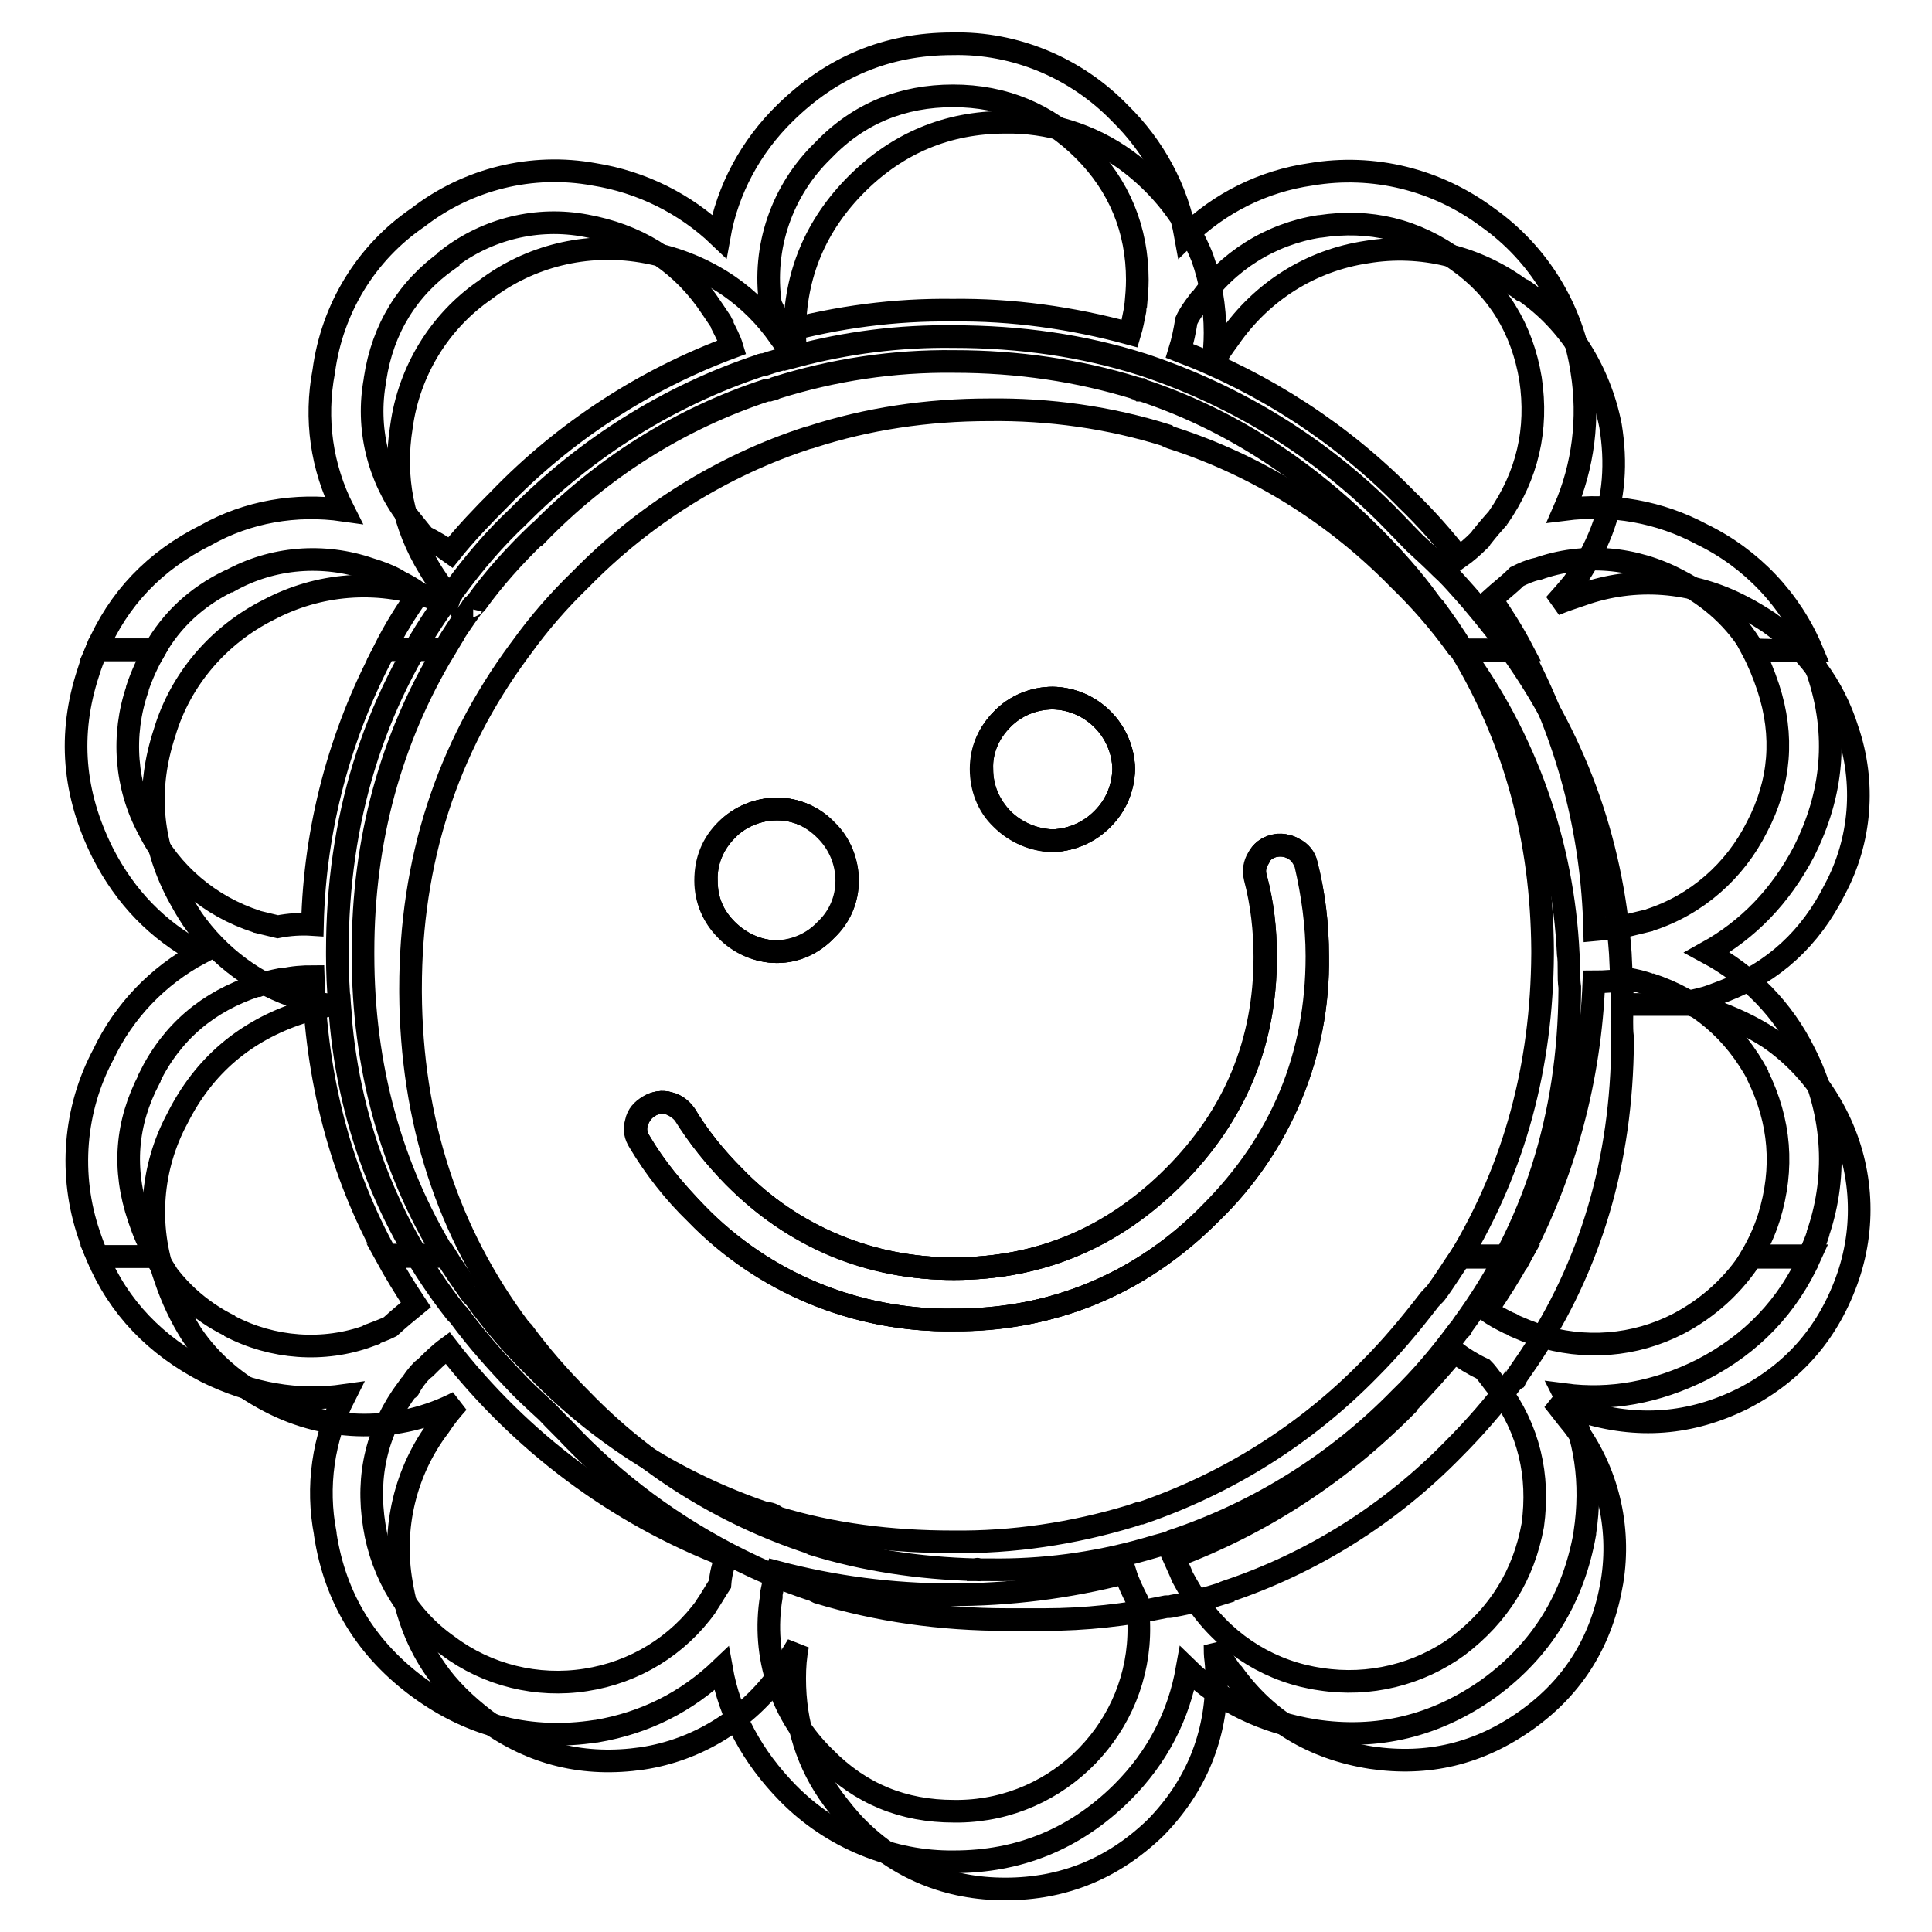 <?xml version="1.0" encoding="utf-8"?>
<!-- Svg Vector Icons : http://www.onlinewebfonts.com/icon -->
<!DOCTYPE svg PUBLIC "-//W3C//DTD SVG 1.1//EN" "http://www.w3.org/Graphics/SVG/1.1/DTD/svg11.dtd">
<svg version="1.1" xmlns="http://www.w3.org/2000/svg" xmlns:xlink="http://www.w3.org/1999/xlink" x="0px" y="0px" viewBox="0 0 256 256" enable-background="new 0 0 256 256" xml:space="preserve">
<g> <path stroke-width="3" fill-opacity="0" stroke="#000000"  d="M201.9,38.5c-0.1-0.1-0.2-0.1-0.3-0.1c-5.9-4.4-13.3-6.2-20.5-5c-7.4,1.1-13.9,5.2-18.2,11.4 c-0.8,1.1-1.6,2.2-2.2,3.3c0.2-1.3,0.3-2.7,0.3-4c0-3.5-0.6-6.9-1.7-10c-2.1-5.2-5.6-9.6-10.1-12.9c-4.7-3.4-10.3-5.1-16-5 c-7.7,0-14.3,2.8-19.7,8.2c-5.4,5.4-8.2,12-8.2,19.7c0,1,0.1,2.1,0.1,3.1c6.8-1.8,13.8-2.7,20.9-2.6c8.9,0,17.2,1.2,25.1,3.7 c0.2,0.1,0.4,0.1,0.6,0.2c12.1,4.1,23.1,10.9,32.1,20l3.3,3.4c1.2,1.1,2.4,2.2,3.6,3.4c0.9,0.8,1.7,1.7,2.5,2.6 c2,2.2,3.9,4.6,5.7,6.9c0.1,0.1,0.3,0.3,0.4,0.5c8.9,12.1,14,25.8,15.1,41c0.1,2.1,0.2,4.2,0.3,6.4v0.4h8.9 c-0.3-0.1-0.7-0.1-0.9-0.2c1.3-0.3,2.6-0.5,3.9-1l1.6-0.6c6.5-2.5,11.4-7,14.6-13.4c3.5-6.5,4.1-14.2,1.7-21.2 c-1.8-5.8-5.5-10.8-10.5-14.3c-1.1-0.7-2.2-1.4-3.4-2c-6.6-3.5-14.3-4.1-21.3-1.6c-1.2,0.4-2.4,0.8-3.6,1.3 c0.8-0.9,1.7-1.9,2.5-2.9c1.6-2.2,2.8-4.5,3.7-6.8c1.7-4.4,2-9.1,1.2-14C212,49.3,208,42.7,201.9,38.5L201.9,38.5z M58.9,79.9 c-0.6-0.3-1.3-0.5-2-0.8c-7-2.4-14.7-1.8-21.3,1.7C29,84.1,23.9,90,21.8,97.1c-2.4,7.3-1.9,14.4,1.7,21.3c0.6,1.1,1.2,2.2,2,3.4 c3.5,5,8.5,8.7,14.3,10.5c1.3,0.4,2.6,0.7,3.9,0.9H45c-0.2-2.2-0.3-4.4-0.3-6.6v-0.4v-0.1C44.7,108.7,49.4,93.3,58.9,79.9z  M45,133.2h-1.4c-1.3,0.3-2.5,0.6-3.8,1c-7.3,2.4-12.8,7-16.3,14c-3.5,6.5-4.1,14.2-1.6,21.2c0.9,2.7,2.1,5.2,3.5,7.4 c2.5,3.7,5.9,6.6,10.3,8.9c7.8,4.1,17.1,4.2,25,0.1c-0.9,1-1.8,2.1-2.5,3.2c-4.5,5.9-6.3,13.5-5,20.8c0.7,4.3,2.2,8.1,4.5,11.4 c1.7,2.5,4,4.7,6.6,6.7c6.3,4.6,13.2,6.2,20.8,5.1c7.3-1.1,13.9-5.2,18.2-11.2c0.9-1.3,1.6-2.5,2.4-3.8c-0.3,1.5-0.4,2.9-0.4,4.4 c0,6,1.7,11.4,5.1,16c1,1.3,2,2.6,3.2,3.8c5.4,5.4,12,8.1,19.6,8.1c7.7,0,14.3-2.7,19.9-8.1c5.4-5.5,8.1-12.2,8.1-19.8 c0-0.8,0-1.6-0.1-2.4c-0.1-0.7-0.1-1.3-0.1-2c0.6,1.2,1.3,2.4,2.1,3.5l0.3,0.3c4.5,6.2,10.6,9.9,18.3,11.1c7.5,1.1,14.3-0.5,20.6-5 c6.3-4.5,10-10.6,11.3-18.3c1.2-7.3-0.6-14.8-5.1-20.7c-1-1.2-1.8-2.3-2.7-3.4c1.2,0.6,2.5,1.1,3.8,1.5c7.3,2.3,14.4,1.8,21.4-1.7 c6.8-3.5,11.4-8.9,13.9-16.2c2.4-7.1,1.8-14.8-1.6-21.4c-2.1-4.1-5.1-7.6-8.9-10.2c-2.3-1.5-4.9-2.7-7.5-3.6c-1-0.3-2-0.5-3-0.8 h-8.9v0.1c-0.1,0.8-0.1,1.5-0.1,2.2c0,0.7,0,1.3,0.1,2.1v0.5c-0.1,15.8-4.2,29.7-12.4,42l-1.1,1.6c-0.3,0.4-0.5,0.7-0.7,1.1 c-0.2,0.1-0.3,0.3-0.4,0.3c-2.4,3.2-5,6.2-7.8,9c-8.4,8.6-18.7,15.1-30.1,18.9c-0.2,0.1-0.4,0.1-0.4,0.2c-2.2,0.7-4.4,1.3-6.7,1.7 c-0.3,0.1-0.6,0.1-0.9,0.1c-5.3,1.1-10.7,1.7-16.1,1.7h-4.9c-8.9,0-17.2-1.2-25.1-3.6l-0.4-0.2h0.1c-2.8-0.9-5.6-2-8.2-3.2 c-9-4.2-17.1-9.9-24-17c-1.1-1.2-2.3-2.3-3.4-3.5c-1.2-1.1-2.4-2.2-3.5-3.3c-2.9-3-5.7-6.1-8.2-9.5c-0.1-0.1-0.3-0.3-0.4-0.4 C51.2,162.2,45.9,148,45,133.2L45,133.2z"/> <path stroke-width="3" fill-opacity="0" stroke="#000000"  d="M193.5,86.1l-0.4-0.4c-2.3-3.2-4.9-6.2-7.7-8.9c-8.4-8.6-18.7-15.1-30.2-18.8c-0.2-0.1-0.4-0.1-0.6-0.3 c-7.6-2.4-15.6-3.5-23.5-3.4c-8.3,0-16.2,1.2-23.6,3.6c-0.2,0.1-0.4,0.1-0.4,0.1c-11.4,3.7-21.8,10.2-30.2,18.8 c-2.9,2.8-5.5,5.8-7.8,9l-0.3,0.4c-9.6,13-14.4,27.9-14.4,44.8v0.5c0.1,16.9,4.9,31.8,14.5,44.6c0.1,0.1,0.3,0.3,0.4,0.4 c2.2,3,4.8,6,7.7,8.9c8.4,8.7,18.8,15.2,30.3,19c0.1,0.1,0.3,0.1,0.4,0.2c6.8,2.1,14,3.2,21.6,3.4c0.1-0.1,0.3-0.1,0.3,0h1.6 c6.9,0.1,13.8-0.8,20.5-2.7c1-0.3,2.1-0.6,3.2-0.9c0.1-0.1,0.3-0.1,0.4-0.2c11.4-3.8,21.8-10.3,30.2-18.9c2.9-2.8,5.4-5.8,7.7-8.9 c0.1-0.1,0.2-0.3,0.4-0.4c0.1-0.1,0.1-0.3,0.2-0.4c9.4-12.8,14.1-27.6,14.2-44.4v-0.4c-0.1-0.7-0.1-1.3-0.1-1.9v-0.3 c0-0.8,0-1.5-0.1-2.2C207.1,111.8,202.2,97.8,193.5,86.1L193.5,86.1z M132.8,95.3c1.8-1.8,4.2-2.8,6.7-2.8c5.1,0.1,9.3,4.3,9.4,9.4 c0,2.5-1.1,4.9-2.8,6.6c-1.7,1.8-4.1,2.8-6.6,2.9c-2.5,0-5-1.1-6.8-2.9c-1.8-1.7-2.7-4.1-2.7-6.6C130,99.3,131,97.1,132.8,95.3 L132.8,95.3z M93.5,116.7c0-2.7,0.9-4.9,2.7-6.7c1.8-1.8,4.2-2.8,6.7-2.8c2.6,0,4.7,1,6.5,2.8c1.8,1.8,2.8,4.2,2.8,6.7 c0,2.5-1,4.8-2.8,6.5c-1.7,1.8-4,2.8-6.5,2.9c-2.5,0-5-1.1-6.7-2.9C94.5,121.5,93.5,119.2,93.5,116.7z M166.7,113.7 c0.4-0.8,1.2-1.4,2-1.6c0.9-0.3,1.9-0.1,2.7,0.4c0.8,0.4,1.3,1.2,1.6,2c0.9,3.9,1.5,8,1.5,12.2c0,13.2-4.7,24.6-14.1,34l-0.1,0.1 c-8.9,9.2-21.2,14.3-34,14.1c-12.8,0.2-25.2-4.9-34.1-14.1c-2.9-2.8-5.4-6-7.5-9.5c-0.5-0.8-0.7-1.6-0.4-2.6c0.2-1,0.8-1.6,1.6-2.1 c0.8-0.5,1.8-0.7,2.7-0.4c0.8,0.3,1.6,0.8,2.1,1.5c1.8,2.9,4,5.6,6.5,8.2c8.1,8.1,17.8,12.2,29.2,12.2c11.3,0,21-4.1,29.1-12.2 c8.1-8.1,12.1-17.8,12.1-29.1c0-3.5-0.4-7.1-1.3-10.5C166.1,115.4,166.2,114.5,166.7,113.7L166.7,113.7z"/> <path stroke-width="3" fill-opacity="0" stroke="#000000"  d="M139.5,92.5c-2.5,0-5,1-6.7,2.8c-1.8,1.8-2.8,4.2-2.7,6.6c0,2.6,1,4.8,2.7,6.6c1.8,1.8,4.2,2.8,6.7,2.9 c2.5-0.1,4.8-1.1,6.6-2.9c1.8-1.8,2.7-4,2.8-6.6C148.8,96.8,144.7,92.6,139.5,92.5z M96.3,110c-1.8,1.8-2.8,4.2-2.7,6.7 c0,2.6,0.9,4.7,2.7,6.5c1.8,1.8,4.2,2.9,6.7,2.9c2.5,0,4.8-1.1,6.5-2.9c1.8-1.7,2.8-4,2.8-6.5c0-2.5-1-5-2.8-6.7 c-1.7-1.8-4.1-2.8-6.5-2.8C100.5,107.2,98,108.2,96.3,110z M168.8,112.1c-0.9,0.2-1.7,0.8-2,1.6c-0.5,0.8-0.7,1.7-0.4,2.6 c0.9,3.4,1.3,6.8,1.3,10.5c0,11.3-4,21-12.1,29.1c-8.1,8.1-17.8,12.2-29.1,12.2c-11,0.1-21.6-4.3-29.2-12.2 c-2.5-2.5-4.7-5.2-6.5-8.2c-0.5-0.7-1.2-1.3-2.1-1.5c-0.9-0.3-1.9-0.1-2.7,0.4c-0.8,0.5-1.3,1.2-1.6,2.1c-0.3,1-0.1,1.8,0.4,2.6 c2,3.4,4.5,6.4,7.5,9.5c8.9,9.2,21.3,14.3,34.1,14.1c13.2,0,24.6-4.7,34-14.1l0.1-0.1c9.2-8.9,14.3-21.2,14.1-34 c0-4.2-0.5-8.3-1.5-12.2c-0.2-0.9-0.8-1.6-1.6-2C170.7,112,169.7,111.9,168.8,112.1z"/> <path stroke-width="3" fill-opacity="0" stroke="#000000"  d="M105,47.2c-0.5-0.9-1.1-1.8-1.7-2.6c-1.8-2.6-4.1-4.9-6.7-6.7c-3.5-2.4-7.4-3.9-11.6-4.6 c-7.3-1.2-14.8,0.6-20.7,5.1c-6.1,4.2-10.1,10.8-11.1,18.1c-1.1,6.8,0.2,13.1,3.7,18.8c0.4,0.7,0.9,1.4,1.3,2 c0.4,0.6,0.8,1.1,1.4,1.8c0.1-0.3,0.3-0.4,0.4-0.7l0.3-0.4c2.5-3.4,5.2-6.6,8.4-9.6c9-9.1,20-16,32.1-20c0.1-0.1,0.3-0.1,0.5-0.1 C102.4,47.9,103.7,47.6,105,47.2z"/> <path stroke-width="3" fill-opacity="0" stroke="#000000"  d="M209.6,49.2c-1.2-8.2-5.7-15.6-12.5-20.4c-6.7-5-15.1-7.1-23.4-5.7c-6.3,0.9-12.1,3.8-16.6,8.2 c-1.1-6.2-4.2-11.9-8.7-16.3c-5.8-6-13.9-9.4-22.2-9.2c-8.7,0-16,3.1-22.2,9.2c-4.5,4.4-7.6,10.1-8.7,16.3 C90.8,27,85,24.1,78.7,23.1c-8.2-1.5-16.7,0.6-23.3,5.7C48.5,33.5,44,40.9,42.9,49.2c-1.2,6.3-0.3,12.7,2.6,18.4 c-6.3-0.9-12.7,0.2-18.2,3.3c-6.8,3.4-11.6,8.4-14.5,15.2h7.7c2.2-3.9,5.5-7,9.8-9.1h0.1c5.7-3.2,12.5-3.7,18.6-1.6 c1.3,0.4,2.4,0.8,3.5,1.4c0.1,0.1,0.2,0.1,0.3,0.2c1,0.5,1.9,1,2.7,1.6c-1.7,2.4-3.2,4.8-4.5,7.4h7.9c1.1-1.9,2.4-3.8,3.7-5.6 c0-0.1,0-0.1,0.1-0.1v0.1c0.1-0.2,0.2-0.4,0.3-0.4l0.1-0.1c2.3-3.2,5-6.2,7.9-9h0.1c8.5-8.8,18.9-15.4,30.5-19.2h0.3 c0.3-0.1,0.6-0.1,0.9-0.3c7.6-2.4,15.6-3.6,23.6-3.5c8.5,0,16.5,1.2,24,3.5c0.1,0.1,0.2,0.1,0.4,0.1c0.1,0,0.1,0,0.2,0.1h0.1 l0.1,0.1h0.1c11.2,3.7,21.4,10.2,30.4,19.2c2.8,2.8,5.5,5.8,7.8,9l0.4,0.5l0.1,0.1l0.1,0.1c1.3,1.8,2.6,3.6,3.7,5.5h7.9 c-1.2-2.3-2.6-4.5-4.1-6.7c1.1-1,2.3-1.9,3.4-3c0.8-0.4,1.7-0.8,2.6-1h0.1c6.1-2.2,12.9-1.6,18.7,1.5c4.3,2.2,7.7,5.3,10,9.3h7.7 c-2.8-6.7-8-12.2-14.6-15.4c-5.6-3-11.9-4.1-18.2-3.3C209.8,61.8,210.6,55.4,209.6,49.2L209.6,49.2z M202.8,50.2L202.8,50.2 c1,6.7-0.4,12.8-4.3,18.4l0.1-0.1c-0.8,0.9-1.5,1.7-2.2,2.6l-0.1,0.1c-0.1,0.1-0.1,0.3-0.3,0.4c-0.8,0.8-1.7,1.6-2.7,2.3 c-2.1-2.7-4.4-5.3-6.9-7.7c-8.5-8.7-18.8-15.4-30.1-19.7c0.4-1.3,0.7-2.7,0.9-4c0.4-0.9,1-1.7,1.6-2.5h0.1c3.7-5.4,9.5-9,15.9-10 h0.1c6.6-1,12.6,0.4,18.2,4.5C198.5,38.3,201.7,43.6,202.8,50.2L202.8,50.2z M150.7,37.1c0,1.1-0.1,2.2-0.2,3.3 c-0.1,0.3-0.1,0.4-0.1,0.7c-0.2,1-0.4,2.1-0.7,3.1c-7.7-2.1-15.6-3.2-23.5-3.1C118.6,41,111,42,103.6,44c-0.4-1.3-0.9-2.5-1.5-3.7 c-1.1-7.5,1.5-15.1,7-20.4c4.7-4.9,10.5-7.2,17.2-7.2c6.7,0,12.5,2.4,17.3,7.2C148.3,24.6,150.7,30.4,150.7,37.1z M93.6,39.8 c0.7,1,1.3,1.9,1.9,2.8l0.1,0.2c0,0.1,0,0.1,0.1,0.2v0.1c0.5,1,1,1.9,1.3,2.9c-11.6,4.3-22.2,11.2-30.8,20.1 c-2.3,2.3-4.5,4.6-6.5,7.1c-1.1-0.8-2.3-1.5-3.5-2.1l-2.1-2.6L54,68.4c-3.9-5.2-5.5-11.7-4.3-18.1v-0.1c1-6.6,4.3-12,9.7-15.8v-0.1 c5.2-4,11.8-5.6,18.2-4.4C84.2,31.1,89.6,34.3,93.6,39.8L93.6,39.8z"/> <path stroke-width="3" fill-opacity="0" stroke="#000000"  d="M232.2,86.1c0.8,1.5,1.5,3.2,2.1,5c2.1,6.4,1.6,12.6-1.5,18.5c-2.9,5.8-8,10.3-14.2,12.3h0.1l-3.3,0.8 c-0.2,0-0.4,0-0.5,0.1c-1.3,0.2-2.5,0.3-3.6,0.4c-0.3-12.9-3.6-25.6-9.8-37h-7.9c7.1,11.8,10.7,25,10.8,39.7v0.5 c-0.1,14.9-3.7,28.2-10.9,40.2h7.9c6-11.3,9.3-23.8,9.8-36.5c1.5,0,3-0.1,4.5-0.4c1,0.2,2,0.4,3,0.8l-0.1-0.1 c6.4,2.1,11.2,6.2,14.4,12.2l-0.1-0.1c3,6.1,3.5,12.3,1.5,18.8c-0.6,1.9-1.4,3.6-2.4,5.3h7.7c0.4-1.1,0.9-2.1,1.2-3.1v-0.1 c2.7-7.9,2-16.5-1.8-23.9c-2.8-5.7-7.3-10.3-12.9-13.3c5.4-3,9.7-7.4,12.8-13.3c3.9-7.7,4.6-15.6,1.9-23.7c-0.4-1-0.7-2-1-2.9 L232.2,86.1L232.2,86.1z M58.9,86.1H51c-6,11.2-9.3,23.7-9.6,36.4c-1.5-0.1-3.1,0-4.6,0.3l-2.9-0.7h0.1c-6.2-2-11.4-6.4-14.3-12.2 c-3.1-5.7-3.6-12.5-1.5-18.6v-0.1c0.6-1.8,1.4-3.5,2.3-5.1h-7.7c-0.4,1-0.8,2-1.1,3c-2.7,8.2-2,16.1,1.9,23.9 c3,5.9,7.3,10.3,12.9,13.3c-5.6,3-10.1,7.7-12.8,13.4c-3.9,7.3-4.6,16-1.9,23.9c0.3,0.9,0.7,2,1.1,2.9h7.8c-1-1.6-1.7-3.3-2.3-5.1 c-2.2-6.5-1.7-12.6,1.4-18.5v-0.1c3-6.1,7.8-10.1,14.2-12.2h0.2c1-0.4,1.9-0.6,2.9-0.8h0.4c1.3-0.3,2.6-0.4,4-0.4 c0.4,13.5,3.6,25.9,9.8,37.1H59c-7.2-11.8-10.9-25.2-10.9-40v-0.4C48.1,111.3,51.8,97.9,58.9,86.1z"/> <path stroke-width="3" fill-opacity="0" stroke="#000000"  d="M30.4,175.7h0.1c-4.1-2-7.6-5.2-9.9-9.2h-7.7c2.8,6.7,7.7,11.8,14.5,15.3c5.9,2.9,12,4,18.3,3.1 c-2.9,5.7-3.8,12.1-2.6,18.3v0.1c1.3,8.5,5.5,15.3,12.5,20.4c7,5.1,14.8,7,23.3,5.7h0.1c6.5-1.1,12-3.9,16.6-8.3 c1.1,6.2,4.1,11.7,8.8,16.5c5.8,5.9,13.8,9.2,22,9.1c8.6,0,16-3,22.2-9.1l0.1-0.1c4.7-4.7,7.5-10.2,8.6-16.4 c4.5,4.4,10.1,7.1,16.8,8.2c8.4,1.3,16.2-0.6,23.2-5.6c7-5.1,11.2-12,12.7-20.5v-0.1c1-6.6,0.1-12.8-2.7-18.3 c6.1,0.8,12.2-0.3,18.2-3.3c6.6-3.4,11.4-8.4,14.4-15.1h-7.7c-2.4,3.8-5.8,6.9-9.8,9c-5.8,3-12.5,3.5-18.7,1.5 c-1.1-0.4-2.1-0.8-3-1.2c-0.3-0.2-0.5-0.3-0.8-0.4c-1-0.5-2-1-2.9-1.7c1.6-2.3,3.1-4.7,4.5-7.2h-7.9c-1.1,1.6-2.2,3.4-3.4,5 c-0.4,0.4-0.8,0.8-1,1.1c-2.4,3.1-4.9,6.1-7.7,8.9c-8.5,8.7-18.9,15.2-30.3,19.1c-0.2,0-0.4,0-0.5,0.1c-0.3,0.1-0.6,0.2-0.9,0.3 c-7.6,2.3-15.6,3.5-23.6,3.4c-8.2,0-16-1-23.2-3.2c-0.5-0.4-1-0.6-1.6-0.6c-11.5-3.9-21.9-10.4-30.3-19.1c-2.9-2.8-5.5-5.8-7.9-9.1 c-0.1-0.2-0.2-0.4-0.3-0.4l-0.4-0.4c-1.2-1.7-2.4-3.4-3.5-5.2h-7.9c1.2,2.2,2.6,4.5,4,6.6c-1.1,0.9-2.2,1.8-3.4,2.9 c-0.8,0.4-1.7,0.7-2.7,1.1c-0.1,0-0.1,0-0.1,0.1C42.9,179.2,36.1,178.7,30.4,175.7L30.4,175.7z M54.2,183.9 c0.5-0.9,1.1-1.7,1.8-2.4c0.1-0.1,0.2-0.1,0.3-0.2c1-1,1.9-1.9,3-2.7c9.6,12.4,22.4,22,37,27.6c-0.5,1.2-0.8,2.4-0.9,3.7 c-0.6,0.9-1.2,2-1.9,3l0.1-0.1c-3.8,5.3-9.5,8.8-16,9.8c-6.4,1-13-0.6-18.2-4.5c-5.3-3.7-8.8-9.5-9.8-15.9 c-1.1-6.8,0.4-12.8,4.4-18.2C54.2,184,54.2,184,54.2,183.9z M102.2,211.6v-0.4c0.2-1,0.4-2,0.7-2.9c15.1,4,31,4,46.2,0.1 c0.4,1.3,1,2.5,1.6,3.7c0.1,1.1,0.2,2.2,0.2,3.4c0.2,13.3-10.5,24.3-23.8,24.5c-0.2,0-0.5,0-0.7,0c-6.7,0-12.4-2.3-17.1-7.1 C103.5,227.3,100.9,219.4,102.2,211.6L102.2,211.6z M196.5,181.4c0.7,0.7,1.3,1.7,2.1,2.6c4,5.4,5.4,11.5,4.5,18.1 c-1.2,6.6-4.5,11.9-9.9,16c-5.2,3.8-11.8,5.4-18.2,4.4c-6.4-0.9-12.2-4.4-16-9.7c-0.8-1.2-1.6-2.5-2.3-3.8c-0.4-1-0.8-1.8-1.2-2.7 c11.6-4.3,22.1-11.2,30.8-20v-0.1c2.2-2.3,4.3-4.6,6.4-7.1C193.9,180,195.2,180.8,196.5,181.4L196.5,181.4z M139.5,92.5 c-2.5,0-5,1-6.7,2.8c-1.8,1.8-2.8,4.2-2.7,6.6c0,2.6,1,4.8,2.7,6.6c1.8,1.8,4.2,2.8,6.7,2.9c2.5-0.1,4.8-1.1,6.6-2.9 c1.8-1.8,2.7-4,2.8-6.6C148.8,96.8,144.7,92.6,139.5,92.5z M96.3,110c-1.8,1.8-2.8,4.2-2.7,6.7c0,2.6,0.9,4.7,2.7,6.5 c1.8,1.8,4.2,2.9,6.7,2.9c2.5,0,4.8-1.1,6.5-2.9c1.8-1.7,2.8-4,2.8-6.5c0-2.5-1-5-2.8-6.7c-1.7-1.8-4.1-2.8-6.5-2.8 C100.5,107.2,98,108.2,96.3,110z"/> <path stroke-width="3" fill-opacity="0" stroke="#000000"  d="M168.8,112.1c-0.9,0.2-1.7,0.8-2,1.6c-0.5,0.8-0.7,1.7-0.4,2.6c0.9,3.4,1.3,6.8,1.3,10.5 c0,11.3-4,21-12.1,29.1c-8.1,8.1-17.8,12.2-29.1,12.2c-11,0.1-21.6-4.3-29.2-12.2c-2.5-2.5-4.7-5.2-6.5-8.2 c-0.5-0.7-1.2-1.3-2.1-1.5c-0.9-0.3-1.9-0.1-2.7,0.4c-0.8,0.5-1.3,1.2-1.6,2.1c-0.3,1-0.1,1.8,0.4,2.6c2,3.4,4.5,6.4,7.5,9.5 c8.9,9.2,21.3,14.3,34.1,14.1c13.2,0,24.6-4.7,34-14.1l0.1-0.1c9.2-8.9,14.3-21.2,14.1-34c0-4.2-0.5-8.3-1.5-12.2 c-0.2-0.9-0.8-1.6-1.6-2C170.7,112,169.7,111.9,168.8,112.1z"/></g>
</svg>